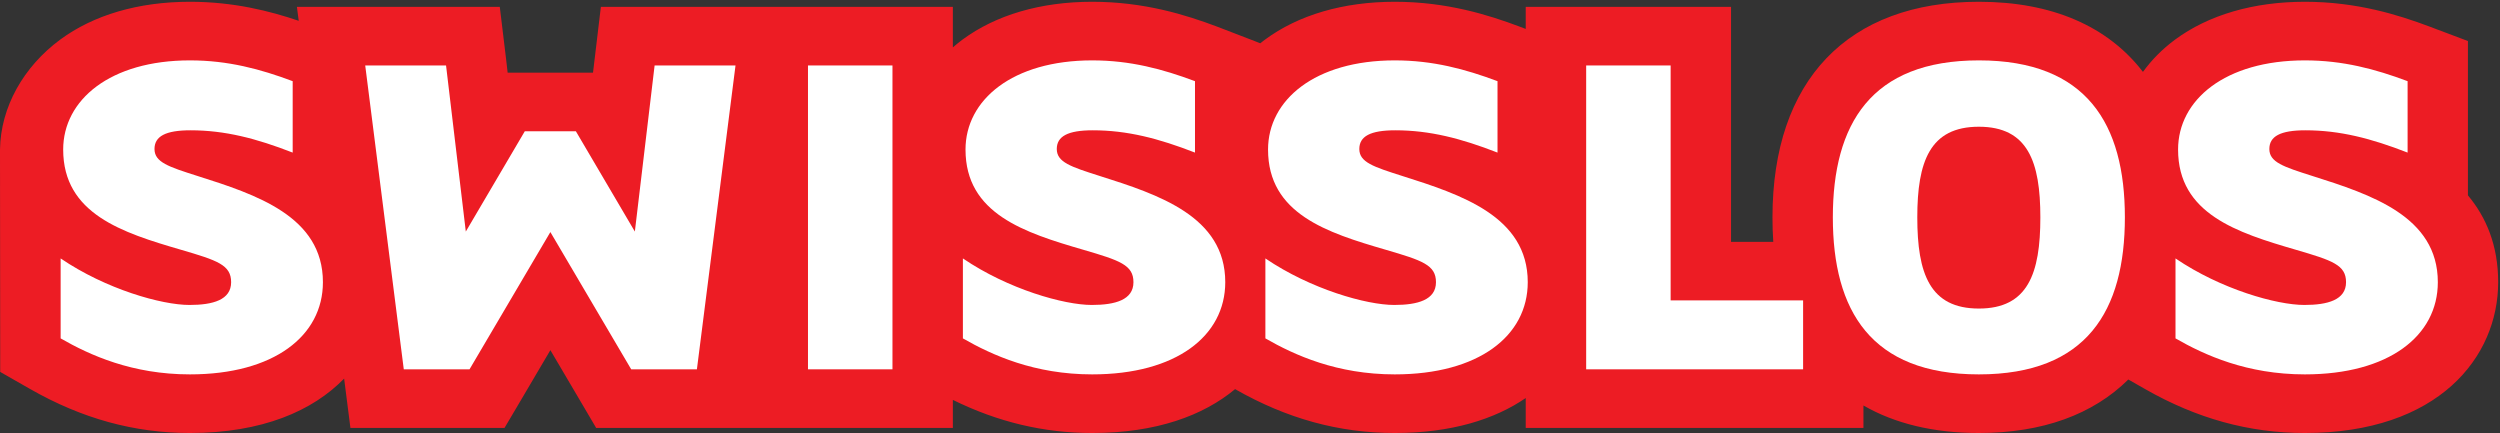 <?xml version="1.0" encoding="UTF-8" standalone="no"?>
<svg
   xmlns:dc="http://purl.org/dc/elements/1.1/"
   xmlns:cc="http://creativecommons.org/ns#"
   xmlns:rdf="http://www.w3.org/1999/02/22-rdf-syntax-ns#"
   xmlns:svg="http://www.w3.org/2000/svg"
   xmlns="http://www.w3.org/2000/svg"
   id="svg30"
   version="1.2"
   viewBox="0 0 678.507 117.518"
   height="117.518pt"
   width="678.507pt">
  <rect x="0" y="0" width="678.507" height="117.518" fill="#333333" stroke="none"/>
  <defs
     id="defs5">
    <clipPath
       id="clip1">
      <path
         id="path2"
         d="M 0 0.48 L 678.012 0.48 L 678.012 117.52 L 0 117.52 Z M 0 0.48 " />
    </clipPath>
  </defs>
  <g
     id="surface1">
    <g
       id="g9"
       clip-rule="nonzero"
       clip-path="url(#clip1)">
      <path
         id="path7"
         d="M 669.801 53.02 L 669.801 11.137 L 659.336 7.195 C 651.023 4.07 639.688 0.48 625.547 0.48 C 611.574 0.48 599.375 4.051 590.27 10.789 C 586.828 13.348 583.938 16.285 581.602 19.512 C 572.102 7.145 556.949 0.48 537.07 0.48 C 501.469 0.48 481.055 21.809 481.055 58.996 C 481.055 61.27 481.121 63.484 481.273 65.637 L 469.805 65.637 L 469.805 1.855 L 414.086 1.855 L 414.086 7.852 L 412.352 7.195 C 404.031 4.07 392.68 0.48 378.547 0.48 C 364.578 0.48 352.379 4.051 343.277 10.789 C 342.379 11.449 342.859 11.098 342.031 11.75 L 340.625 11.191 L 330.238 7.195 C 321.926 4.07 310.578 0.48 296.426 0.48 C 282.469 0.48 270.273 4.051 261.168 10.789 C 260.281 11.449 259.43 12.156 258.605 12.867 L 258.605 1.855 L 163.078 1.855 L 161.398 15.938 L 160.945 19.73 L 137.777 19.73 L 137.344 15.938 L 135.641 1.855 L 80.582 1.855 L 81.074 5.648 C 73.281 3 63.402 0.48 51.555 0.48 C 37.586 0.48 25.398 4.051 16.285 10.789 C 6.426 18.09 0.176 29.008 0 40.586 L 0 41.035 L 0.055 100.941 L 8.133 105.551 C 22.191 113.59 36.398 117.52 51.555 117.52 C 71.172 117.52 84.91 111.492 93.398 102.75 L 95.105 116.137 L 136.926 116.137 L 141.656 108.133 L 149.371 95.031 L 157.09 108.133 L 161.797 116.137 L 258.605 116.137 L 258.605 108.531 C 270.863 114.562 283.293 117.52 296.426 117.52 C 313.82 117.52 326.605 112.77 335.207 105.609 C 349.234 113.625 363.418 117.52 378.547 117.52 C 393.883 117.52 405.641 113.816 414.086 108.027 L 414.086 116.137 L 505.742 116.137 L 505.742 110.047 C 514.219 114.941 524.727 117.52 537.07 117.52 C 554.371 117.52 568.082 112.461 577.633 102.996 L 582.113 105.551 C 596.18 113.59 610.387 117.52 625.547 117.52 C 661.785 117.52 678.012 96.961 678.012 76.586 C 678.012 66.605 674.77 58.969 669.801 53.02 "
         style=" stroke:none;fill-rule:nonzero;fill:rgb(92.94%,10.979%,14.119%);fill-opacity:1;" />
    </g>
    <path
       id="path11"
       d="M 16.457 70.137 C 28.758 78.504 43.898 82.766 51.414 82.766 C 57.785 82.766 62.73 81.398 62.73 76.586 C 62.73 71.914 59.055 70.691 49.145 67.793 C 33.16 63.137 17.148 58.031 17.148 40.586 C 17.148 27.121 29.887 16.387 51.555 16.387 C 61.883 16.387 70.668 18.742 79.434 22.031 L 79.434 41.414 C 69.523 37.559 61.035 35.363 51.695 35.363 C 44.906 35.363 41.93 37.012 41.93 40.441 C 41.93 44.023 45.738 45.258 53.535 47.738 C 69.523 52.805 87.641 58.719 87.641 76.586 C 87.641 91.168 74.344 101.609 51.555 101.609 C 35.844 101.609 24.371 96.387 16.457 91.84 L 16.457 70.137 "
       style=" stroke:none;fill-rule:nonzero;fill:rgb(100%,100%,100%);fill-opacity:1;" />
    <path
       id="path13"
       d="M 142.426 35.633 L 156.297 35.633 L 172.301 62.844 L 177.664 17.766 L 199.621 17.766 L 189.141 100.234 L 171.309 100.234 L 149.371 62.984 L 127.43 100.234 L 109.586 100.234 L 99.121 17.766 L 121.059 17.766 L 126.422 62.844 L 142.426 35.633 "
       style=" stroke:none;fill-rule:nonzero;fill:rgb(100%,100%,100%);fill-opacity:1;" />
    <path
       id="path15"
       d="M 242.219 100.234 L 219.289 100.234 L 219.289 17.766 L 242.219 17.766 L 242.219 100.234 "
       style=" stroke:none;fill-rule:nonzero;fill:rgb(100%,100%,100%);fill-opacity:1;" />
    <path
       id="path17"
       d="M 261.332 70.137 C 273.637 78.504 288.797 82.766 296.309 82.766 C 302.66 82.766 307.621 81.398 307.621 76.586 C 307.621 71.914 303.938 70.691 294.031 67.793 C 278.043 63.137 262.043 58.031 262.043 40.586 C 262.043 27.121 274.777 16.387 296.426 16.387 C 306.773 16.387 315.539 18.742 324.324 22.031 L 324.324 41.414 C 314.41 37.559 305.926 35.363 296.574 35.363 C 289.785 35.363 286.812 37.012 286.812 40.441 C 286.812 44.023 290.625 45.258 298.406 47.738 C 314.41 52.805 332.539 58.719 332.539 76.586 C 332.539 91.168 319.234 101.609 296.426 101.609 C 280.719 101.609 269.27 96.387 261.332 91.84 L 261.332 70.137 "
       style=" stroke:none;fill-rule:nonzero;fill:rgb(100%,100%,100%);fill-opacity:1;" />
    <path
       id="path19"
       d="M 343.43 70.137 C 355.75 78.504 370.902 82.766 378.391 82.766 C 384.77 82.766 389.727 81.398 389.727 76.586 C 389.727 71.914 386.031 70.691 376.121 67.793 C 360.133 63.137 344.152 58.031 344.152 40.586 C 344.152 27.121 356.887 16.387 378.547 16.387 C 388.887 16.387 397.645 18.742 406.43 22.031 L 406.43 41.414 C 396.52 37.559 388.027 35.363 378.672 35.363 C 371.887 35.363 368.922 37.012 368.922 40.441 C 368.922 44.023 372.734 45.258 380.516 47.738 C 396.52 52.805 414.637 58.719 414.637 76.586 C 414.637 91.168 401.328 101.609 378.547 101.609 C 362.824 101.609 351.352 96.387 343.43 91.84 L 343.43 70.137 "
       style=" stroke:none;fill-rule:nonzero;fill:rgb(100%,100%,100%);fill-opacity:1;" />
    <path
       id="path21"
       d="M 489.367 81.527 L 489.367 100.234 L 430.492 100.234 L 430.492 17.766 L 453.414 17.766 L 453.414 81.527 L 489.367 81.527 "
       style=" stroke:none;fill-rule:nonzero;fill:rgb(100%,100%,100%);fill-opacity:1;" />
    <path
       id="path23"
       d="M 537.07 101.609 C 507.75 101.609 497.438 84.293 497.438 58.996 C 497.438 33.715 507.75 16.387 537.07 16.387 C 566.383 16.387 576.699 33.715 576.699 58.996 C 576.699 84.293 566.383 101.609 537.07 101.609 "
       style=" stroke:none;fill-rule:nonzero;fill:rgb(100%,100%,100%);fill-opacity:1;" />
    <path
       id="path25"
       d="M 537.07 34.395 C 523.758 34.395 520.359 43.887 520.359 58.996 C 520.359 74.258 523.758 83.742 537.07 83.742 C 550.367 83.742 553.758 74.258 553.758 58.996 C 553.758 43.887 550.367 34.395 537.07 34.395 "
       style=" stroke:none;fill-rule:nonzero;fill:rgb(92.94%,10.979%,14.119%);fill-opacity:1;" />
    <path
       id="path27"
       d="M 590.438 70.137 C 602.746 78.504 617.887 82.766 625.402 82.766 C 631.75 82.766 636.723 81.398 636.723 76.586 C 636.723 71.914 633.039 70.691 623.125 67.793 C 607.141 63.137 591.137 58.031 591.137 40.586 C 591.137 27.121 603.875 16.387 625.547 16.387 C 635.871 16.387 644.656 18.742 653.43 22.031 L 653.43 41.414 C 643.52 37.559 635.031 35.363 625.668 35.363 C 618.879 35.363 615.906 37.012 615.906 40.441 C 615.906 44.023 619.727 45.258 627.516 47.738 C 643.52 52.805 661.633 58.719 661.633 76.586 C 661.633 91.168 648.336 101.609 625.547 101.609 C 609.82 101.609 598.355 96.387 590.438 91.84 L 590.438 70.137 "
       style=" stroke:none;fill-rule:nonzero;fill:rgb(100%,100%,100%);fill-opacity:1;" />
  </g>
</svg>

